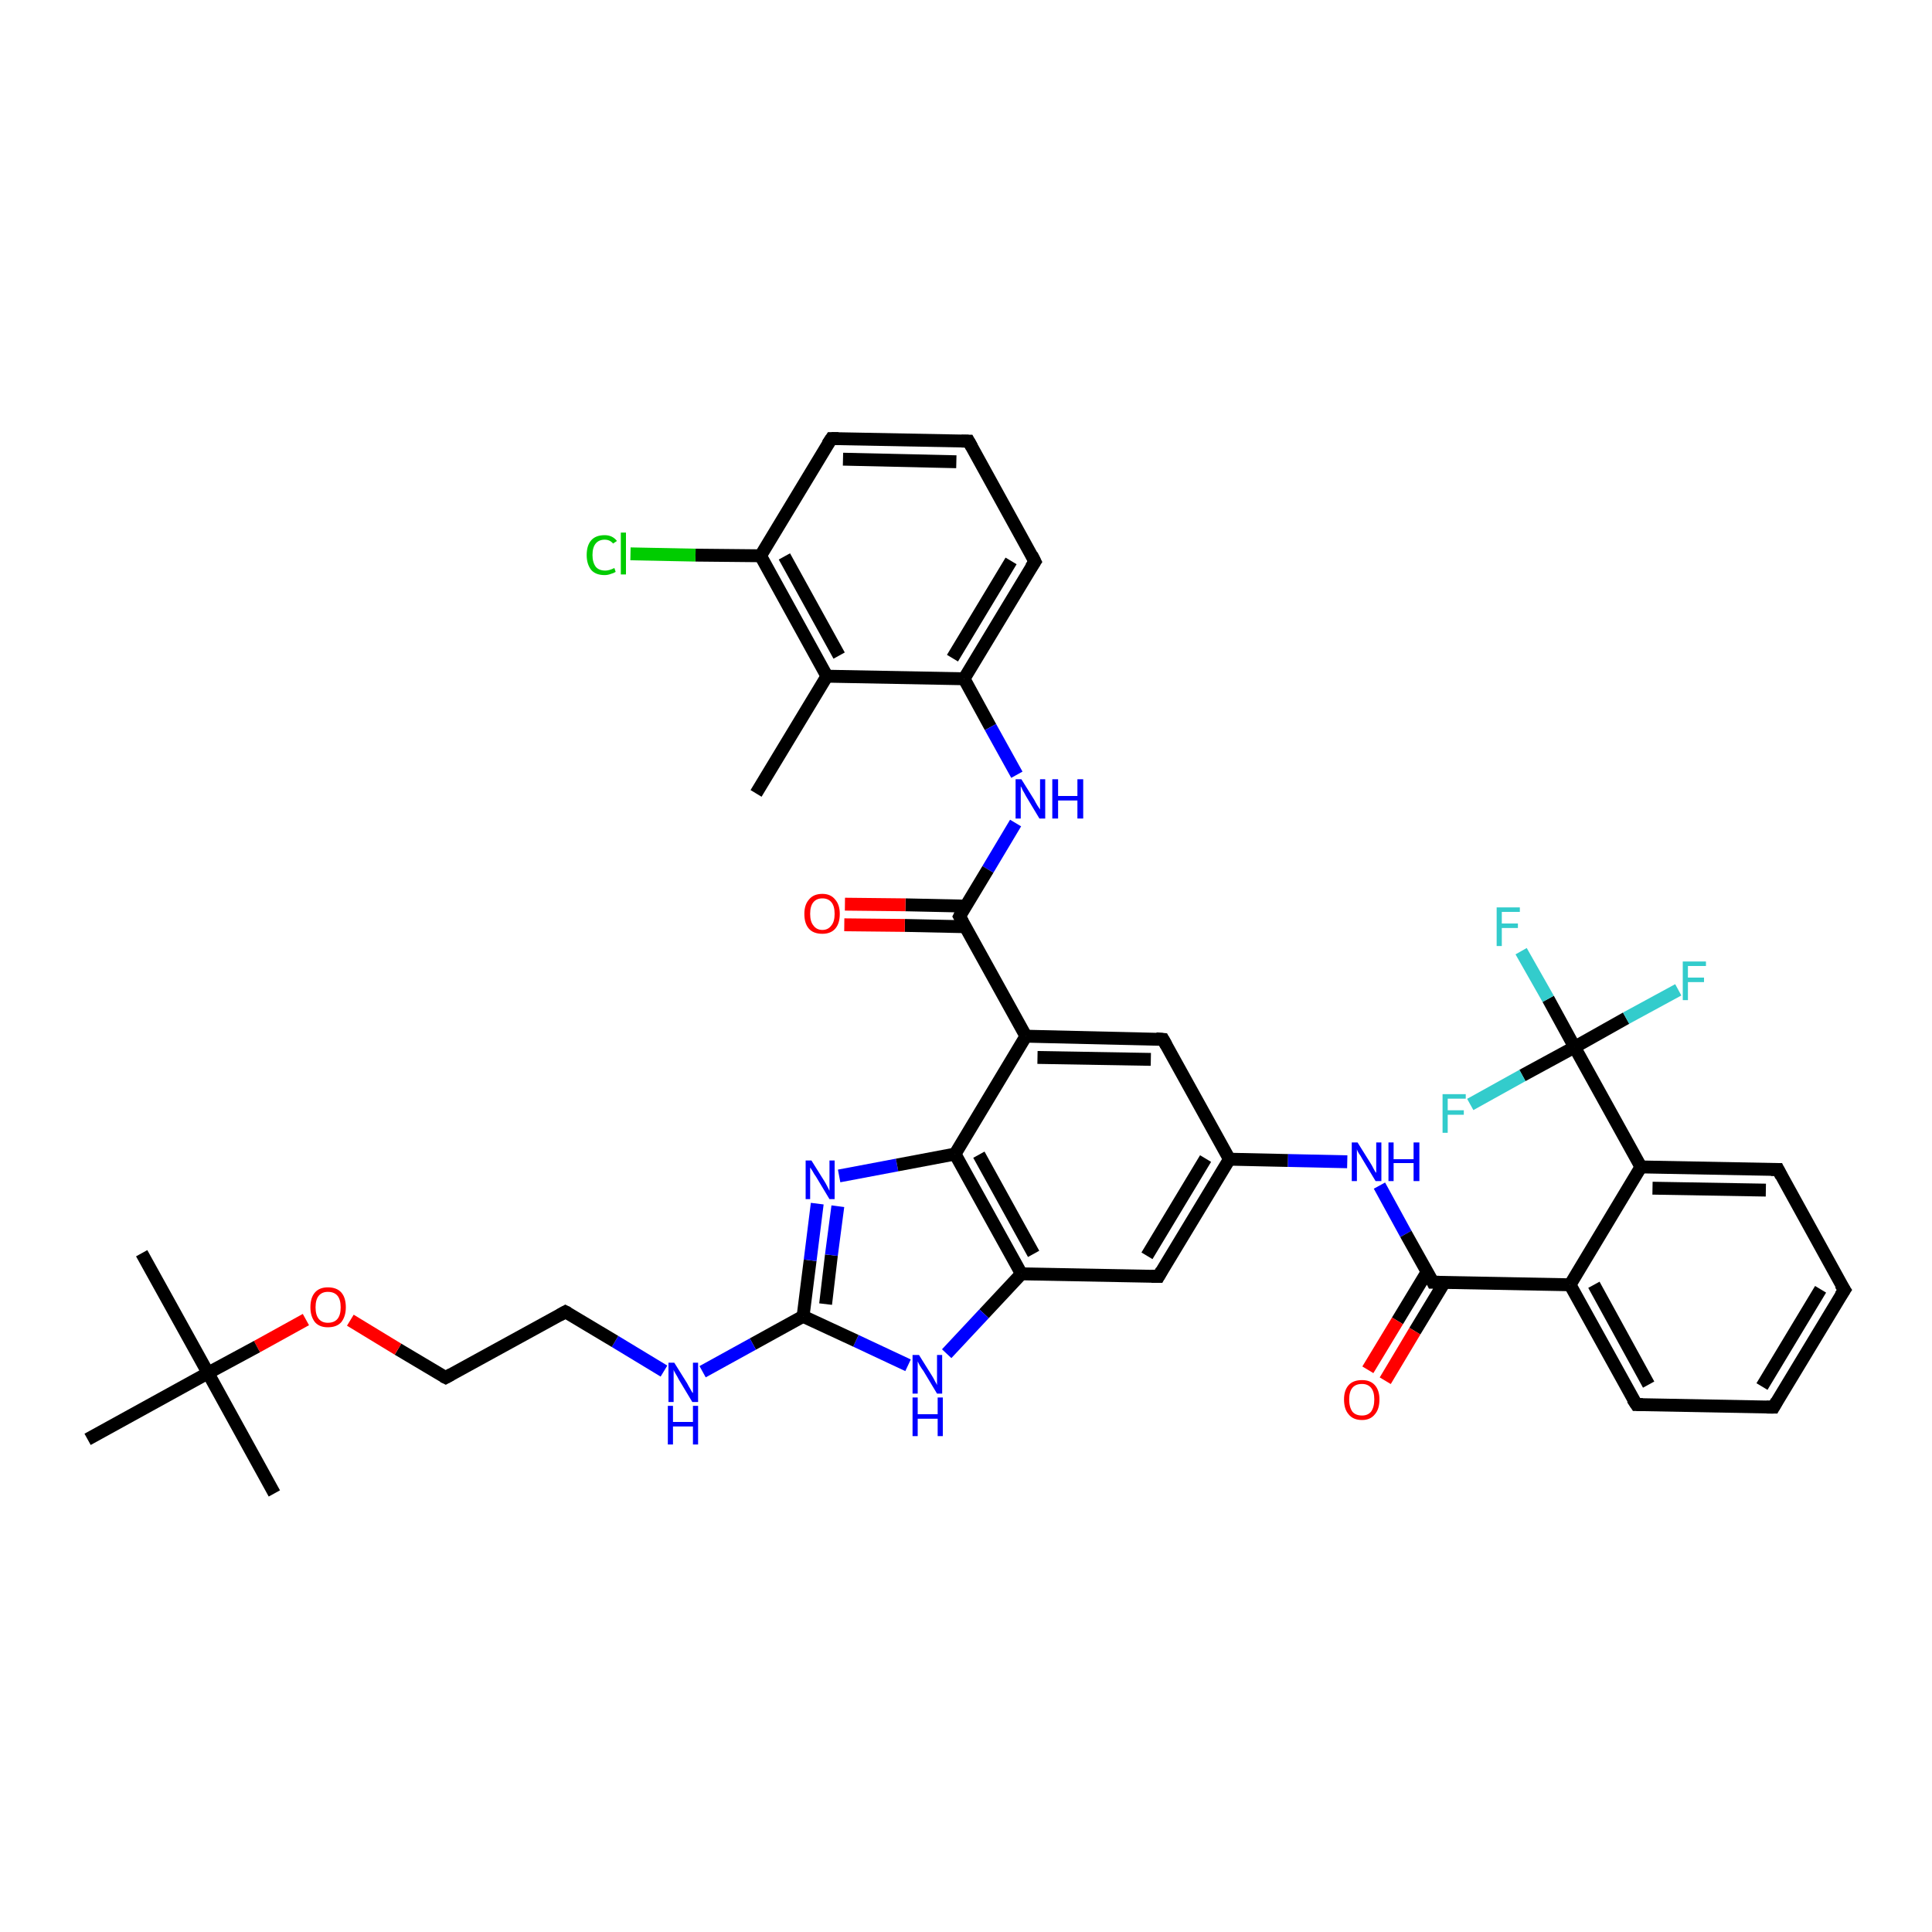 <?xml version='1.0' encoding='iso-8859-1'?>
<svg version='1.1' baseProfile='full'
              xmlns='http://www.w3.org/2000/svg'
                      xmlns:rdkit='http://www.rdkit.org/xml'
                      xmlns:xlink='http://www.w3.org/1999/xlink'
                  xml:space='preserve'
width='300px' height='300px' viewBox='0 0 300 300'>
<!-- END OF HEADER -->
<rect style='opacity:1.0;fill:#FFFFFF;stroke:none' width='300.0' height='300.0' x='0.0' y='0.0'> </rect>
<path class='bond-0 atom-0 atom-1' d='M 117.4,123.2 L 128.4,105.0' style='fill:none;fill-rule:evenodd;stroke:#000000;stroke-width:2.0px;stroke-linecap:butt;stroke-linejoin:miter;stroke-opacity:1' />
<path class='bond-1 atom-1 atom-2' d='M 128.4,105.0 L 118.1,86.3' style='fill:none;fill-rule:evenodd;stroke:#000000;stroke-width:2.0px;stroke-linecap:butt;stroke-linejoin:miter;stroke-opacity:1' />
<path class='bond-1 atom-1 atom-2' d='M 130.3,101.8 L 121.8,86.4' style='fill:none;fill-rule:evenodd;stroke:#000000;stroke-width:2.0px;stroke-linecap:butt;stroke-linejoin:miter;stroke-opacity:1' />
<path class='bond-2 atom-2 atom-3' d='M 118.1,86.3 L 108.0,86.2' style='fill:none;fill-rule:evenodd;stroke:#000000;stroke-width:2.0px;stroke-linecap:butt;stroke-linejoin:miter;stroke-opacity:1' />
<path class='bond-2 atom-2 atom-3' d='M 108.0,86.2 L 97.9,86.0' style='fill:none;fill-rule:evenodd;stroke:#00CC00;stroke-width:2.0px;stroke-linecap:butt;stroke-linejoin:miter;stroke-opacity:1' />
<path class='bond-3 atom-2 atom-4' d='M 118.1,86.3 L 129.1,68.1' style='fill:none;fill-rule:evenodd;stroke:#000000;stroke-width:2.0px;stroke-linecap:butt;stroke-linejoin:miter;stroke-opacity:1' />
<path class='bond-4 atom-4 atom-5' d='M 129.1,68.1 L 150.4,68.5' style='fill:none;fill-rule:evenodd;stroke:#000000;stroke-width:2.0px;stroke-linecap:butt;stroke-linejoin:miter;stroke-opacity:1' />
<path class='bond-4 atom-4 atom-5' d='M 130.9,71.3 L 148.5,71.7' style='fill:none;fill-rule:evenodd;stroke:#000000;stroke-width:2.0px;stroke-linecap:butt;stroke-linejoin:miter;stroke-opacity:1' />
<path class='bond-5 atom-5 atom-6' d='M 150.4,68.5 L 160.7,87.2' style='fill:none;fill-rule:evenodd;stroke:#000000;stroke-width:2.0px;stroke-linecap:butt;stroke-linejoin:miter;stroke-opacity:1' />
<path class='bond-6 atom-6 atom-7' d='M 160.7,87.2 L 149.7,105.4' style='fill:none;fill-rule:evenodd;stroke:#000000;stroke-width:2.0px;stroke-linecap:butt;stroke-linejoin:miter;stroke-opacity:1' />
<path class='bond-6 atom-6 atom-7' d='M 157.0,87.1 L 147.9,102.2' style='fill:none;fill-rule:evenodd;stroke:#000000;stroke-width:2.0px;stroke-linecap:butt;stroke-linejoin:miter;stroke-opacity:1' />
<path class='bond-7 atom-7 atom-8' d='M 149.7,105.4 L 153.8,112.9' style='fill:none;fill-rule:evenodd;stroke:#000000;stroke-width:2.0px;stroke-linecap:butt;stroke-linejoin:miter;stroke-opacity:1' />
<path class='bond-7 atom-7 atom-8' d='M 153.8,112.9 L 157.9,120.3' style='fill:none;fill-rule:evenodd;stroke:#0000FF;stroke-width:2.0px;stroke-linecap:butt;stroke-linejoin:miter;stroke-opacity:1' />
<path class='bond-8 atom-8 atom-9' d='M 157.7,127.8 L 153.4,135.0' style='fill:none;fill-rule:evenodd;stroke:#0000FF;stroke-width:2.0px;stroke-linecap:butt;stroke-linejoin:miter;stroke-opacity:1' />
<path class='bond-8 atom-8 atom-9' d='M 153.4,135.0 L 149.0,142.3' style='fill:none;fill-rule:evenodd;stroke:#000000;stroke-width:2.0px;stroke-linecap:butt;stroke-linejoin:miter;stroke-opacity:1' />
<path class='bond-9 atom-9 atom-10' d='M 149.9,140.7 L 140.6,140.5' style='fill:none;fill-rule:evenodd;stroke:#000000;stroke-width:2.0px;stroke-linecap:butt;stroke-linejoin:miter;stroke-opacity:1' />
<path class='bond-9 atom-9 atom-10' d='M 140.6,140.5 L 131.2,140.4' style='fill:none;fill-rule:evenodd;stroke:#FF0000;stroke-width:2.0px;stroke-linecap:butt;stroke-linejoin:miter;stroke-opacity:1' />
<path class='bond-9 atom-9 atom-10' d='M 149.9,143.9 L 140.5,143.7' style='fill:none;fill-rule:evenodd;stroke:#000000;stroke-width:2.0px;stroke-linecap:butt;stroke-linejoin:miter;stroke-opacity:1' />
<path class='bond-9 atom-9 atom-10' d='M 140.5,143.7 L 131.1,143.6' style='fill:none;fill-rule:evenodd;stroke:#FF0000;stroke-width:2.0px;stroke-linecap:butt;stroke-linejoin:miter;stroke-opacity:1' />
<path class='bond-10 atom-9 atom-11' d='M 149.0,142.3 L 159.3,160.9' style='fill:none;fill-rule:evenodd;stroke:#000000;stroke-width:2.0px;stroke-linecap:butt;stroke-linejoin:miter;stroke-opacity:1' />
<path class='bond-11 atom-11 atom-12' d='M 159.3,160.9 L 180.6,161.4' style='fill:none;fill-rule:evenodd;stroke:#000000;stroke-width:2.0px;stroke-linecap:butt;stroke-linejoin:miter;stroke-opacity:1' />
<path class='bond-11 atom-11 atom-12' d='M 161.1,164.2 L 178.7,164.5' style='fill:none;fill-rule:evenodd;stroke:#000000;stroke-width:2.0px;stroke-linecap:butt;stroke-linejoin:miter;stroke-opacity:1' />
<path class='bond-12 atom-12 atom-13' d='M 180.6,161.4 L 190.9,180.0' style='fill:none;fill-rule:evenodd;stroke:#000000;stroke-width:2.0px;stroke-linecap:butt;stroke-linejoin:miter;stroke-opacity:1' />
<path class='bond-13 atom-13 atom-14' d='M 190.9,180.0 L 200.0,180.2' style='fill:none;fill-rule:evenodd;stroke:#000000;stroke-width:2.0px;stroke-linecap:butt;stroke-linejoin:miter;stroke-opacity:1' />
<path class='bond-13 atom-13 atom-14' d='M 200.0,180.2 L 209.2,180.4' style='fill:none;fill-rule:evenodd;stroke:#0000FF;stroke-width:2.0px;stroke-linecap:butt;stroke-linejoin:miter;stroke-opacity:1' />
<path class='bond-14 atom-14 atom-15' d='M 214.2,184.1 L 218.3,191.6' style='fill:none;fill-rule:evenodd;stroke:#0000FF;stroke-width:2.0px;stroke-linecap:butt;stroke-linejoin:miter;stroke-opacity:1' />
<path class='bond-14 atom-14 atom-15' d='M 218.3,191.6 L 222.5,199.1' style='fill:none;fill-rule:evenodd;stroke:#000000;stroke-width:2.0px;stroke-linecap:butt;stroke-linejoin:miter;stroke-opacity:1' />
<path class='bond-15 atom-15 atom-16' d='M 221.6,197.5 L 217.0,205.1' style='fill:none;fill-rule:evenodd;stroke:#000000;stroke-width:2.0px;stroke-linecap:butt;stroke-linejoin:miter;stroke-opacity:1' />
<path class='bond-15 atom-15 atom-16' d='M 217.0,205.1 L 212.4,212.7' style='fill:none;fill-rule:evenodd;stroke:#FF0000;stroke-width:2.0px;stroke-linecap:butt;stroke-linejoin:miter;stroke-opacity:1' />
<path class='bond-15 atom-15 atom-16' d='M 224.3,199.1 L 219.7,206.7' style='fill:none;fill-rule:evenodd;stroke:#000000;stroke-width:2.0px;stroke-linecap:butt;stroke-linejoin:miter;stroke-opacity:1' />
<path class='bond-15 atom-15 atom-16' d='M 219.7,206.7 L 215.1,214.4' style='fill:none;fill-rule:evenodd;stroke:#FF0000;stroke-width:2.0px;stroke-linecap:butt;stroke-linejoin:miter;stroke-opacity:1' />
<path class='bond-16 atom-15 atom-17' d='M 222.5,199.1 L 243.8,199.5' style='fill:none;fill-rule:evenodd;stroke:#000000;stroke-width:2.0px;stroke-linecap:butt;stroke-linejoin:miter;stroke-opacity:1' />
<path class='bond-17 atom-17 atom-18' d='M 243.8,199.5 L 254.1,218.1' style='fill:none;fill-rule:evenodd;stroke:#000000;stroke-width:2.0px;stroke-linecap:butt;stroke-linejoin:miter;stroke-opacity:1' />
<path class='bond-17 atom-17 atom-18' d='M 247.5,199.5 L 256.0,215.0' style='fill:none;fill-rule:evenodd;stroke:#000000;stroke-width:2.0px;stroke-linecap:butt;stroke-linejoin:miter;stroke-opacity:1' />
<path class='bond-18 atom-18 atom-19' d='M 254.1,218.1 L 275.4,218.5' style='fill:none;fill-rule:evenodd;stroke:#000000;stroke-width:2.0px;stroke-linecap:butt;stroke-linejoin:miter;stroke-opacity:1' />
<path class='bond-19 atom-19 atom-20' d='M 275.4,218.5 L 286.4,200.3' style='fill:none;fill-rule:evenodd;stroke:#000000;stroke-width:2.0px;stroke-linecap:butt;stroke-linejoin:miter;stroke-opacity:1' />
<path class='bond-19 atom-19 atom-20' d='M 273.6,215.3 L 282.7,200.2' style='fill:none;fill-rule:evenodd;stroke:#000000;stroke-width:2.0px;stroke-linecap:butt;stroke-linejoin:miter;stroke-opacity:1' />
<path class='bond-20 atom-20 atom-21' d='M 286.4,200.3 L 276.1,181.6' style='fill:none;fill-rule:evenodd;stroke:#000000;stroke-width:2.0px;stroke-linecap:butt;stroke-linejoin:miter;stroke-opacity:1' />
<path class='bond-21 atom-21 atom-22' d='M 276.1,181.6 L 254.8,181.2' style='fill:none;fill-rule:evenodd;stroke:#000000;stroke-width:2.0px;stroke-linecap:butt;stroke-linejoin:miter;stroke-opacity:1' />
<path class='bond-21 atom-21 atom-22' d='M 274.2,184.8 L 256.6,184.5' style='fill:none;fill-rule:evenodd;stroke:#000000;stroke-width:2.0px;stroke-linecap:butt;stroke-linejoin:miter;stroke-opacity:1' />
<path class='bond-22 atom-22 atom-23' d='M 254.8,181.2 L 244.5,162.6' style='fill:none;fill-rule:evenodd;stroke:#000000;stroke-width:2.0px;stroke-linecap:butt;stroke-linejoin:miter;stroke-opacity:1' />
<path class='bond-23 atom-23 atom-24' d='M 244.5,162.6 L 240.4,155.1' style='fill:none;fill-rule:evenodd;stroke:#000000;stroke-width:2.0px;stroke-linecap:butt;stroke-linejoin:miter;stroke-opacity:1' />
<path class='bond-23 atom-23 atom-24' d='M 240.4,155.1 L 236.2,147.7' style='fill:none;fill-rule:evenodd;stroke:#33CCCC;stroke-width:2.0px;stroke-linecap:butt;stroke-linejoin:miter;stroke-opacity:1' />
<path class='bond-24 atom-23 atom-25' d='M 244.5,162.6 L 252.5,158.1' style='fill:none;fill-rule:evenodd;stroke:#000000;stroke-width:2.0px;stroke-linecap:butt;stroke-linejoin:miter;stroke-opacity:1' />
<path class='bond-24 atom-23 atom-25' d='M 252.5,158.1 L 260.6,153.7' style='fill:none;fill-rule:evenodd;stroke:#33CCCC;stroke-width:2.0px;stroke-linecap:butt;stroke-linejoin:miter;stroke-opacity:1' />
<path class='bond-25 atom-23 atom-26' d='M 244.5,162.6 L 236.4,167.0' style='fill:none;fill-rule:evenodd;stroke:#000000;stroke-width:2.0px;stroke-linecap:butt;stroke-linejoin:miter;stroke-opacity:1' />
<path class='bond-25 atom-23 atom-26' d='M 236.4,167.0 L 228.3,171.5' style='fill:none;fill-rule:evenodd;stroke:#33CCCC;stroke-width:2.0px;stroke-linecap:butt;stroke-linejoin:miter;stroke-opacity:1' />
<path class='bond-26 atom-13 atom-27' d='M 190.9,180.0 L 179.9,198.2' style='fill:none;fill-rule:evenodd;stroke:#000000;stroke-width:2.0px;stroke-linecap:butt;stroke-linejoin:miter;stroke-opacity:1' />
<path class='bond-26 atom-13 atom-27' d='M 187.2,179.9 L 178.1,195.0' style='fill:none;fill-rule:evenodd;stroke:#000000;stroke-width:2.0px;stroke-linecap:butt;stroke-linejoin:miter;stroke-opacity:1' />
<path class='bond-27 atom-27 atom-28' d='M 179.9,198.2 L 158.6,197.8' style='fill:none;fill-rule:evenodd;stroke:#000000;stroke-width:2.0px;stroke-linecap:butt;stroke-linejoin:miter;stroke-opacity:1' />
<path class='bond-28 atom-28 atom-29' d='M 158.6,197.8 L 152.8,204.0' style='fill:none;fill-rule:evenodd;stroke:#000000;stroke-width:2.0px;stroke-linecap:butt;stroke-linejoin:miter;stroke-opacity:1' />
<path class='bond-28 atom-28 atom-29' d='M 152.8,204.0 L 147.0,210.2' style='fill:none;fill-rule:evenodd;stroke:#0000FF;stroke-width:2.0px;stroke-linecap:butt;stroke-linejoin:miter;stroke-opacity:1' />
<path class='bond-29 atom-29 atom-30' d='M 141.0,212.0 L 132.9,208.2' style='fill:none;fill-rule:evenodd;stroke:#0000FF;stroke-width:2.0px;stroke-linecap:butt;stroke-linejoin:miter;stroke-opacity:1' />
<path class='bond-29 atom-29 atom-30' d='M 132.9,208.2 L 124.7,204.4' style='fill:none;fill-rule:evenodd;stroke:#000000;stroke-width:2.0px;stroke-linecap:butt;stroke-linejoin:miter;stroke-opacity:1' />
<path class='bond-30 atom-30 atom-31' d='M 124.7,204.4 L 116.9,208.7' style='fill:none;fill-rule:evenodd;stroke:#000000;stroke-width:2.0px;stroke-linecap:butt;stroke-linejoin:miter;stroke-opacity:1' />
<path class='bond-30 atom-30 atom-31' d='M 116.9,208.7 L 109.1,213.0' style='fill:none;fill-rule:evenodd;stroke:#0000FF;stroke-width:2.0px;stroke-linecap:butt;stroke-linejoin:miter;stroke-opacity:1' />
<path class='bond-31 atom-31 atom-32' d='M 103.1,212.9 L 95.5,208.3' style='fill:none;fill-rule:evenodd;stroke:#0000FF;stroke-width:2.0px;stroke-linecap:butt;stroke-linejoin:miter;stroke-opacity:1' />
<path class='bond-31 atom-31 atom-32' d='M 95.5,208.3 L 87.8,203.7' style='fill:none;fill-rule:evenodd;stroke:#000000;stroke-width:2.0px;stroke-linecap:butt;stroke-linejoin:miter;stroke-opacity:1' />
<path class='bond-32 atom-32 atom-33' d='M 87.8,203.7 L 69.2,213.9' style='fill:none;fill-rule:evenodd;stroke:#000000;stroke-width:2.0px;stroke-linecap:butt;stroke-linejoin:miter;stroke-opacity:1' />
<path class='bond-33 atom-33 atom-34' d='M 69.2,213.9 L 61.8,209.5' style='fill:none;fill-rule:evenodd;stroke:#000000;stroke-width:2.0px;stroke-linecap:butt;stroke-linejoin:miter;stroke-opacity:1' />
<path class='bond-33 atom-33 atom-34' d='M 61.8,209.5 L 54.4,205.0' style='fill:none;fill-rule:evenodd;stroke:#FF0000;stroke-width:2.0px;stroke-linecap:butt;stroke-linejoin:miter;stroke-opacity:1' />
<path class='bond-34 atom-34 atom-35' d='M 47.5,204.9 L 39.9,209.1' style='fill:none;fill-rule:evenodd;stroke:#FF0000;stroke-width:2.0px;stroke-linecap:butt;stroke-linejoin:miter;stroke-opacity:1' />
<path class='bond-34 atom-34 atom-35' d='M 39.9,209.1 L 32.3,213.2' style='fill:none;fill-rule:evenodd;stroke:#000000;stroke-width:2.0px;stroke-linecap:butt;stroke-linejoin:miter;stroke-opacity:1' />
<path class='bond-35 atom-35 atom-36' d='M 32.3,213.2 L 22.0,194.6' style='fill:none;fill-rule:evenodd;stroke:#000000;stroke-width:2.0px;stroke-linecap:butt;stroke-linejoin:miter;stroke-opacity:1' />
<path class='bond-36 atom-35 atom-37' d='M 32.3,213.2 L 42.6,231.9' style='fill:none;fill-rule:evenodd;stroke:#000000;stroke-width:2.0px;stroke-linecap:butt;stroke-linejoin:miter;stroke-opacity:1' />
<path class='bond-37 atom-35 atom-38' d='M 32.3,213.2 L 13.6,223.5' style='fill:none;fill-rule:evenodd;stroke:#000000;stroke-width:2.0px;stroke-linecap:butt;stroke-linejoin:miter;stroke-opacity:1' />
<path class='bond-38 atom-30 atom-39' d='M 124.7,204.4 L 125.8,195.7' style='fill:none;fill-rule:evenodd;stroke:#000000;stroke-width:2.0px;stroke-linecap:butt;stroke-linejoin:miter;stroke-opacity:1' />
<path class='bond-38 atom-30 atom-39' d='M 125.8,195.7 L 126.9,186.9' style='fill:none;fill-rule:evenodd;stroke:#0000FF;stroke-width:2.0px;stroke-linecap:butt;stroke-linejoin:miter;stroke-opacity:1' />
<path class='bond-38 atom-30 atom-39' d='M 128.2,202.5 L 129.1,194.9' style='fill:none;fill-rule:evenodd;stroke:#000000;stroke-width:2.0px;stroke-linecap:butt;stroke-linejoin:miter;stroke-opacity:1' />
<path class='bond-38 atom-30 atom-39' d='M 129.1,194.9 L 130.1,187.3' style='fill:none;fill-rule:evenodd;stroke:#0000FF;stroke-width:2.0px;stroke-linecap:butt;stroke-linejoin:miter;stroke-opacity:1' />
<path class='bond-39 atom-39 atom-40' d='M 130.3,182.6 L 139.3,180.9' style='fill:none;fill-rule:evenodd;stroke:#0000FF;stroke-width:2.0px;stroke-linecap:butt;stroke-linejoin:miter;stroke-opacity:1' />
<path class='bond-39 atom-39 atom-40' d='M 139.3,180.9 L 148.3,179.2' style='fill:none;fill-rule:evenodd;stroke:#000000;stroke-width:2.0px;stroke-linecap:butt;stroke-linejoin:miter;stroke-opacity:1' />
<path class='bond-40 atom-7 atom-1' d='M 149.7,105.4 L 128.4,105.0' style='fill:none;fill-rule:evenodd;stroke:#000000;stroke-width:2.0px;stroke-linecap:butt;stroke-linejoin:miter;stroke-opacity:1' />
<path class='bond-41 atom-40 atom-11' d='M 148.3,179.2 L 159.3,160.9' style='fill:none;fill-rule:evenodd;stroke:#000000;stroke-width:2.0px;stroke-linecap:butt;stroke-linejoin:miter;stroke-opacity:1' />
<path class='bond-42 atom-22 atom-17' d='M 254.8,181.2 L 243.8,199.5' style='fill:none;fill-rule:evenodd;stroke:#000000;stroke-width:2.0px;stroke-linecap:butt;stroke-linejoin:miter;stroke-opacity:1' />
<path class='bond-43 atom-40 atom-28' d='M 148.3,179.2 L 158.6,197.8' style='fill:none;fill-rule:evenodd;stroke:#000000;stroke-width:2.0px;stroke-linecap:butt;stroke-linejoin:miter;stroke-opacity:1' />
<path class='bond-43 atom-40 atom-28' d='M 152.0,179.3 L 160.5,194.7' style='fill:none;fill-rule:evenodd;stroke:#000000;stroke-width:2.0px;stroke-linecap:butt;stroke-linejoin:miter;stroke-opacity:1' />
<path d='M 128.5,69.0 L 129.1,68.1 L 130.2,68.1' style='fill:none;stroke:#000000;stroke-width:2.0px;stroke-linecap:butt;stroke-linejoin:miter;stroke-opacity:1;' />
<path d='M 149.3,68.5 L 150.4,68.5 L 150.9,69.4' style='fill:none;stroke:#000000;stroke-width:2.0px;stroke-linecap:butt;stroke-linejoin:miter;stroke-opacity:1;' />
<path d='M 160.2,86.2 L 160.7,87.2 L 160.1,88.1' style='fill:none;stroke:#000000;stroke-width:2.0px;stroke-linecap:butt;stroke-linejoin:miter;stroke-opacity:1;' />
<path d='M 149.2,141.9 L 149.0,142.3 L 149.5,143.2' style='fill:none;stroke:#000000;stroke-width:2.0px;stroke-linecap:butt;stroke-linejoin:miter;stroke-opacity:1;' />
<path d='M 179.5,161.3 L 180.6,161.4 L 181.1,162.3' style='fill:none;stroke:#000000;stroke-width:2.0px;stroke-linecap:butt;stroke-linejoin:miter;stroke-opacity:1;' />
<path d='M 222.3,198.7 L 222.5,199.1 L 223.5,199.1' style='fill:none;stroke:#000000;stroke-width:2.0px;stroke-linecap:butt;stroke-linejoin:miter;stroke-opacity:1;' />
<path d='M 253.5,217.2 L 254.1,218.1 L 255.1,218.1' style='fill:none;stroke:#000000;stroke-width:2.0px;stroke-linecap:butt;stroke-linejoin:miter;stroke-opacity:1;' />
<path d='M 274.3,218.5 L 275.4,218.5 L 275.9,217.6' style='fill:none;stroke:#000000;stroke-width:2.0px;stroke-linecap:butt;stroke-linejoin:miter;stroke-opacity:1;' />
<path d='M 285.8,201.2 L 286.4,200.3 L 285.8,199.4' style='fill:none;stroke:#000000;stroke-width:2.0px;stroke-linecap:butt;stroke-linejoin:miter;stroke-opacity:1;' />
<path d='M 276.6,182.6 L 276.1,181.6 L 275.0,181.6' style='fill:none;stroke:#000000;stroke-width:2.0px;stroke-linecap:butt;stroke-linejoin:miter;stroke-opacity:1;' />
<path d='M 180.4,197.3 L 179.9,198.2 L 178.8,198.2' style='fill:none;stroke:#000000;stroke-width:2.0px;stroke-linecap:butt;stroke-linejoin:miter;stroke-opacity:1;' />
<path d='M 88.2,203.9 L 87.8,203.7 L 86.9,204.2' style='fill:none;stroke:#000000;stroke-width:2.0px;stroke-linecap:butt;stroke-linejoin:miter;stroke-opacity:1;' />
<path d='M 70.1,213.4 L 69.2,213.9 L 68.8,213.7' style='fill:none;stroke:#000000;stroke-width:2.0px;stroke-linecap:butt;stroke-linejoin:miter;stroke-opacity:1;' />
<path class='atom-3' d='M 91.1 86.2
Q 91.1 84.7, 91.8 83.9
Q 92.5 83.1, 93.9 83.1
Q 95.1 83.1, 95.8 84.0
L 95.2 84.4
Q 94.7 83.8, 93.9 83.8
Q 93.0 83.8, 92.5 84.4
Q 92.0 85.0, 92.0 86.2
Q 92.0 87.3, 92.5 88.0
Q 93.0 88.6, 94.0 88.6
Q 94.6 88.6, 95.4 88.2
L 95.6 88.8
Q 95.3 89.0, 94.9 89.1
Q 94.4 89.3, 93.9 89.3
Q 92.5 89.3, 91.8 88.5
Q 91.1 87.6, 91.1 86.2
' fill='#00CC00'/>
<path class='atom-3' d='M 96.4 82.7
L 97.2 82.7
L 97.2 89.2
L 96.4 89.2
L 96.4 82.7
' fill='#00CC00'/>
<path class='atom-8' d='M 158.6 121.0
L 160.6 124.2
Q 160.8 124.6, 161.1 125.1
Q 161.5 125.7, 161.5 125.7
L 161.5 121.0
L 162.3 121.0
L 162.3 127.1
L 161.4 127.1
L 159.3 123.6
Q 159.1 123.2, 158.8 122.7
Q 158.6 122.2, 158.5 122.1
L 158.5 127.1
L 157.7 127.1
L 157.7 121.0
L 158.6 121.0
' fill='#0000FF'/>
<path class='atom-8' d='M 163.4 121.0
L 164.3 121.0
L 164.3 123.6
L 167.3 123.6
L 167.3 121.0
L 168.2 121.0
L 168.2 127.1
L 167.3 127.1
L 167.3 124.3
L 164.3 124.3
L 164.3 127.1
L 163.4 127.1
L 163.4 121.0
' fill='#0000FF'/>
<path class='atom-10' d='M 124.9 141.9
Q 124.9 140.5, 125.6 139.7
Q 126.3 138.8, 127.7 138.8
Q 129.0 138.8, 129.7 139.7
Q 130.4 140.5, 130.4 141.9
Q 130.4 143.4, 129.7 144.2
Q 129.0 145.0, 127.7 145.0
Q 126.3 145.0, 125.6 144.2
Q 124.9 143.4, 124.9 141.9
M 127.7 144.4
Q 128.6 144.4, 129.1 143.7
Q 129.6 143.1, 129.6 141.9
Q 129.6 140.7, 129.1 140.1
Q 128.6 139.5, 127.7 139.5
Q 126.8 139.5, 126.3 140.1
Q 125.8 140.7, 125.8 141.9
Q 125.8 143.1, 126.3 143.7
Q 126.8 144.4, 127.7 144.4
' fill='#FF0000'/>
<path class='atom-14' d='M 210.8 177.4
L 212.8 180.6
Q 213.0 180.9, 213.3 181.5
Q 213.6 182.1, 213.7 182.1
L 213.7 177.4
L 214.5 177.4
L 214.5 183.4
L 213.6 183.4
L 211.5 179.9
Q 211.3 179.5, 211.0 179.1
Q 210.7 178.6, 210.7 178.4
L 210.7 183.4
L 209.9 183.4
L 209.9 177.4
L 210.8 177.4
' fill='#0000FF'/>
<path class='atom-14' d='M 215.6 177.4
L 216.4 177.4
L 216.4 180.0
L 219.5 180.0
L 219.5 177.4
L 220.4 177.4
L 220.4 183.4
L 219.5 183.4
L 219.5 180.6
L 216.4 180.6
L 216.4 183.4
L 215.6 183.4
L 215.6 177.4
' fill='#0000FF'/>
<path class='atom-16' d='M 208.7 217.3
Q 208.7 215.9, 209.4 215.1
Q 210.1 214.3, 211.5 214.3
Q 212.8 214.3, 213.5 215.1
Q 214.2 215.9, 214.2 217.3
Q 214.2 218.8, 213.5 219.6
Q 212.8 220.5, 211.5 220.5
Q 210.1 220.5, 209.4 219.6
Q 208.7 218.8, 208.7 217.3
M 211.5 219.8
Q 212.4 219.8, 212.9 219.2
Q 213.4 218.5, 213.4 217.3
Q 213.4 216.1, 212.9 215.5
Q 212.4 214.9, 211.5 214.9
Q 210.5 214.9, 210.0 215.5
Q 209.5 216.1, 209.5 217.3
Q 209.5 218.5, 210.0 219.2
Q 210.5 219.8, 211.5 219.8
' fill='#FF0000'/>
<path class='atom-24' d='M 232.4 140.9
L 236.0 140.9
L 236.0 141.6
L 233.2 141.6
L 233.2 143.4
L 235.7 143.4
L 235.7 144.1
L 233.2 144.1
L 233.2 146.9
L 232.4 146.9
L 232.4 140.9
' fill='#33CCCC'/>
<path class='atom-25' d='M 261.3 149.3
L 264.9 149.3
L 264.9 150.0
L 262.1 150.0
L 262.1 151.8
L 264.6 151.8
L 264.6 152.5
L 262.1 152.5
L 262.1 155.3
L 261.3 155.3
L 261.3 149.3
' fill='#33CCCC'/>
<path class='atom-26' d='M 224.0 169.9
L 227.6 169.9
L 227.6 170.6
L 224.8 170.6
L 224.8 172.4
L 227.3 172.4
L 227.3 173.1
L 224.8 173.1
L 224.8 175.9
L 224.0 175.9
L 224.0 169.9
' fill='#33CCCC'/>
<path class='atom-29' d='M 142.7 210.4
L 144.7 213.6
Q 144.9 213.9, 145.2 214.5
Q 145.5 215.0, 145.5 215.1
L 145.5 210.4
L 146.3 210.4
L 146.3 216.4
L 145.5 216.4
L 143.4 212.9
Q 143.1 212.5, 142.8 212.0
Q 142.6 211.6, 142.5 211.4
L 142.5 216.4
L 141.7 216.4
L 141.7 210.4
L 142.7 210.4
' fill='#0000FF'/>
<path class='atom-29' d='M 141.7 217.0
L 142.5 217.0
L 142.5 219.6
L 145.6 219.6
L 145.6 217.0
L 146.4 217.0
L 146.4 223.0
L 145.6 223.0
L 145.6 220.3
L 142.5 220.3
L 142.5 223.0
L 141.7 223.0
L 141.7 217.0
' fill='#0000FF'/>
<path class='atom-31' d='M 104.7 211.6
L 106.7 214.8
Q 106.9 215.2, 107.2 215.7
Q 107.5 216.3, 107.6 216.3
L 107.6 211.6
L 108.4 211.6
L 108.4 217.7
L 107.5 217.7
L 105.4 214.2
Q 105.2 213.8, 104.9 213.3
Q 104.6 212.8, 104.6 212.7
L 104.6 217.7
L 103.8 217.7
L 103.8 211.6
L 104.7 211.6
' fill='#0000FF'/>
<path class='atom-31' d='M 103.7 218.3
L 104.5 218.3
L 104.5 220.8
L 107.6 220.8
L 107.6 218.3
L 108.4 218.3
L 108.4 224.3
L 107.6 224.3
L 107.6 221.5
L 104.5 221.5
L 104.5 224.3
L 103.7 224.3
L 103.7 218.3
' fill='#0000FF'/>
<path class='atom-34' d='M 48.2 203.0
Q 48.2 201.5, 48.9 200.7
Q 49.6 199.9, 50.9 199.9
Q 52.3 199.9, 53.0 200.7
Q 53.7 201.5, 53.7 203.0
Q 53.7 204.4, 53.0 205.3
Q 52.3 206.1, 50.9 206.1
Q 49.6 206.1, 48.9 205.3
Q 48.2 204.4, 48.2 203.0
M 50.9 205.4
Q 51.9 205.4, 52.4 204.8
Q 52.9 204.2, 52.9 203.0
Q 52.9 201.8, 52.4 201.2
Q 51.9 200.6, 50.9 200.6
Q 50.0 200.6, 49.5 201.2
Q 49.0 201.8, 49.0 203.0
Q 49.0 204.2, 49.5 204.8
Q 50.0 205.4, 50.9 205.4
' fill='#FF0000'/>
<path class='atom-39' d='M 126.0 180.2
L 128.0 183.4
Q 128.2 183.7, 128.5 184.3
Q 128.8 184.9, 128.8 184.9
L 128.8 180.2
L 129.6 180.2
L 129.6 186.2
L 128.8 186.2
L 126.7 182.7
Q 126.4 182.3, 126.2 181.9
Q 125.9 181.4, 125.8 181.3
L 125.8 186.2
L 125.1 186.2
L 125.1 180.2
L 126.0 180.2
' fill='#0000FF'/>
</svg>
